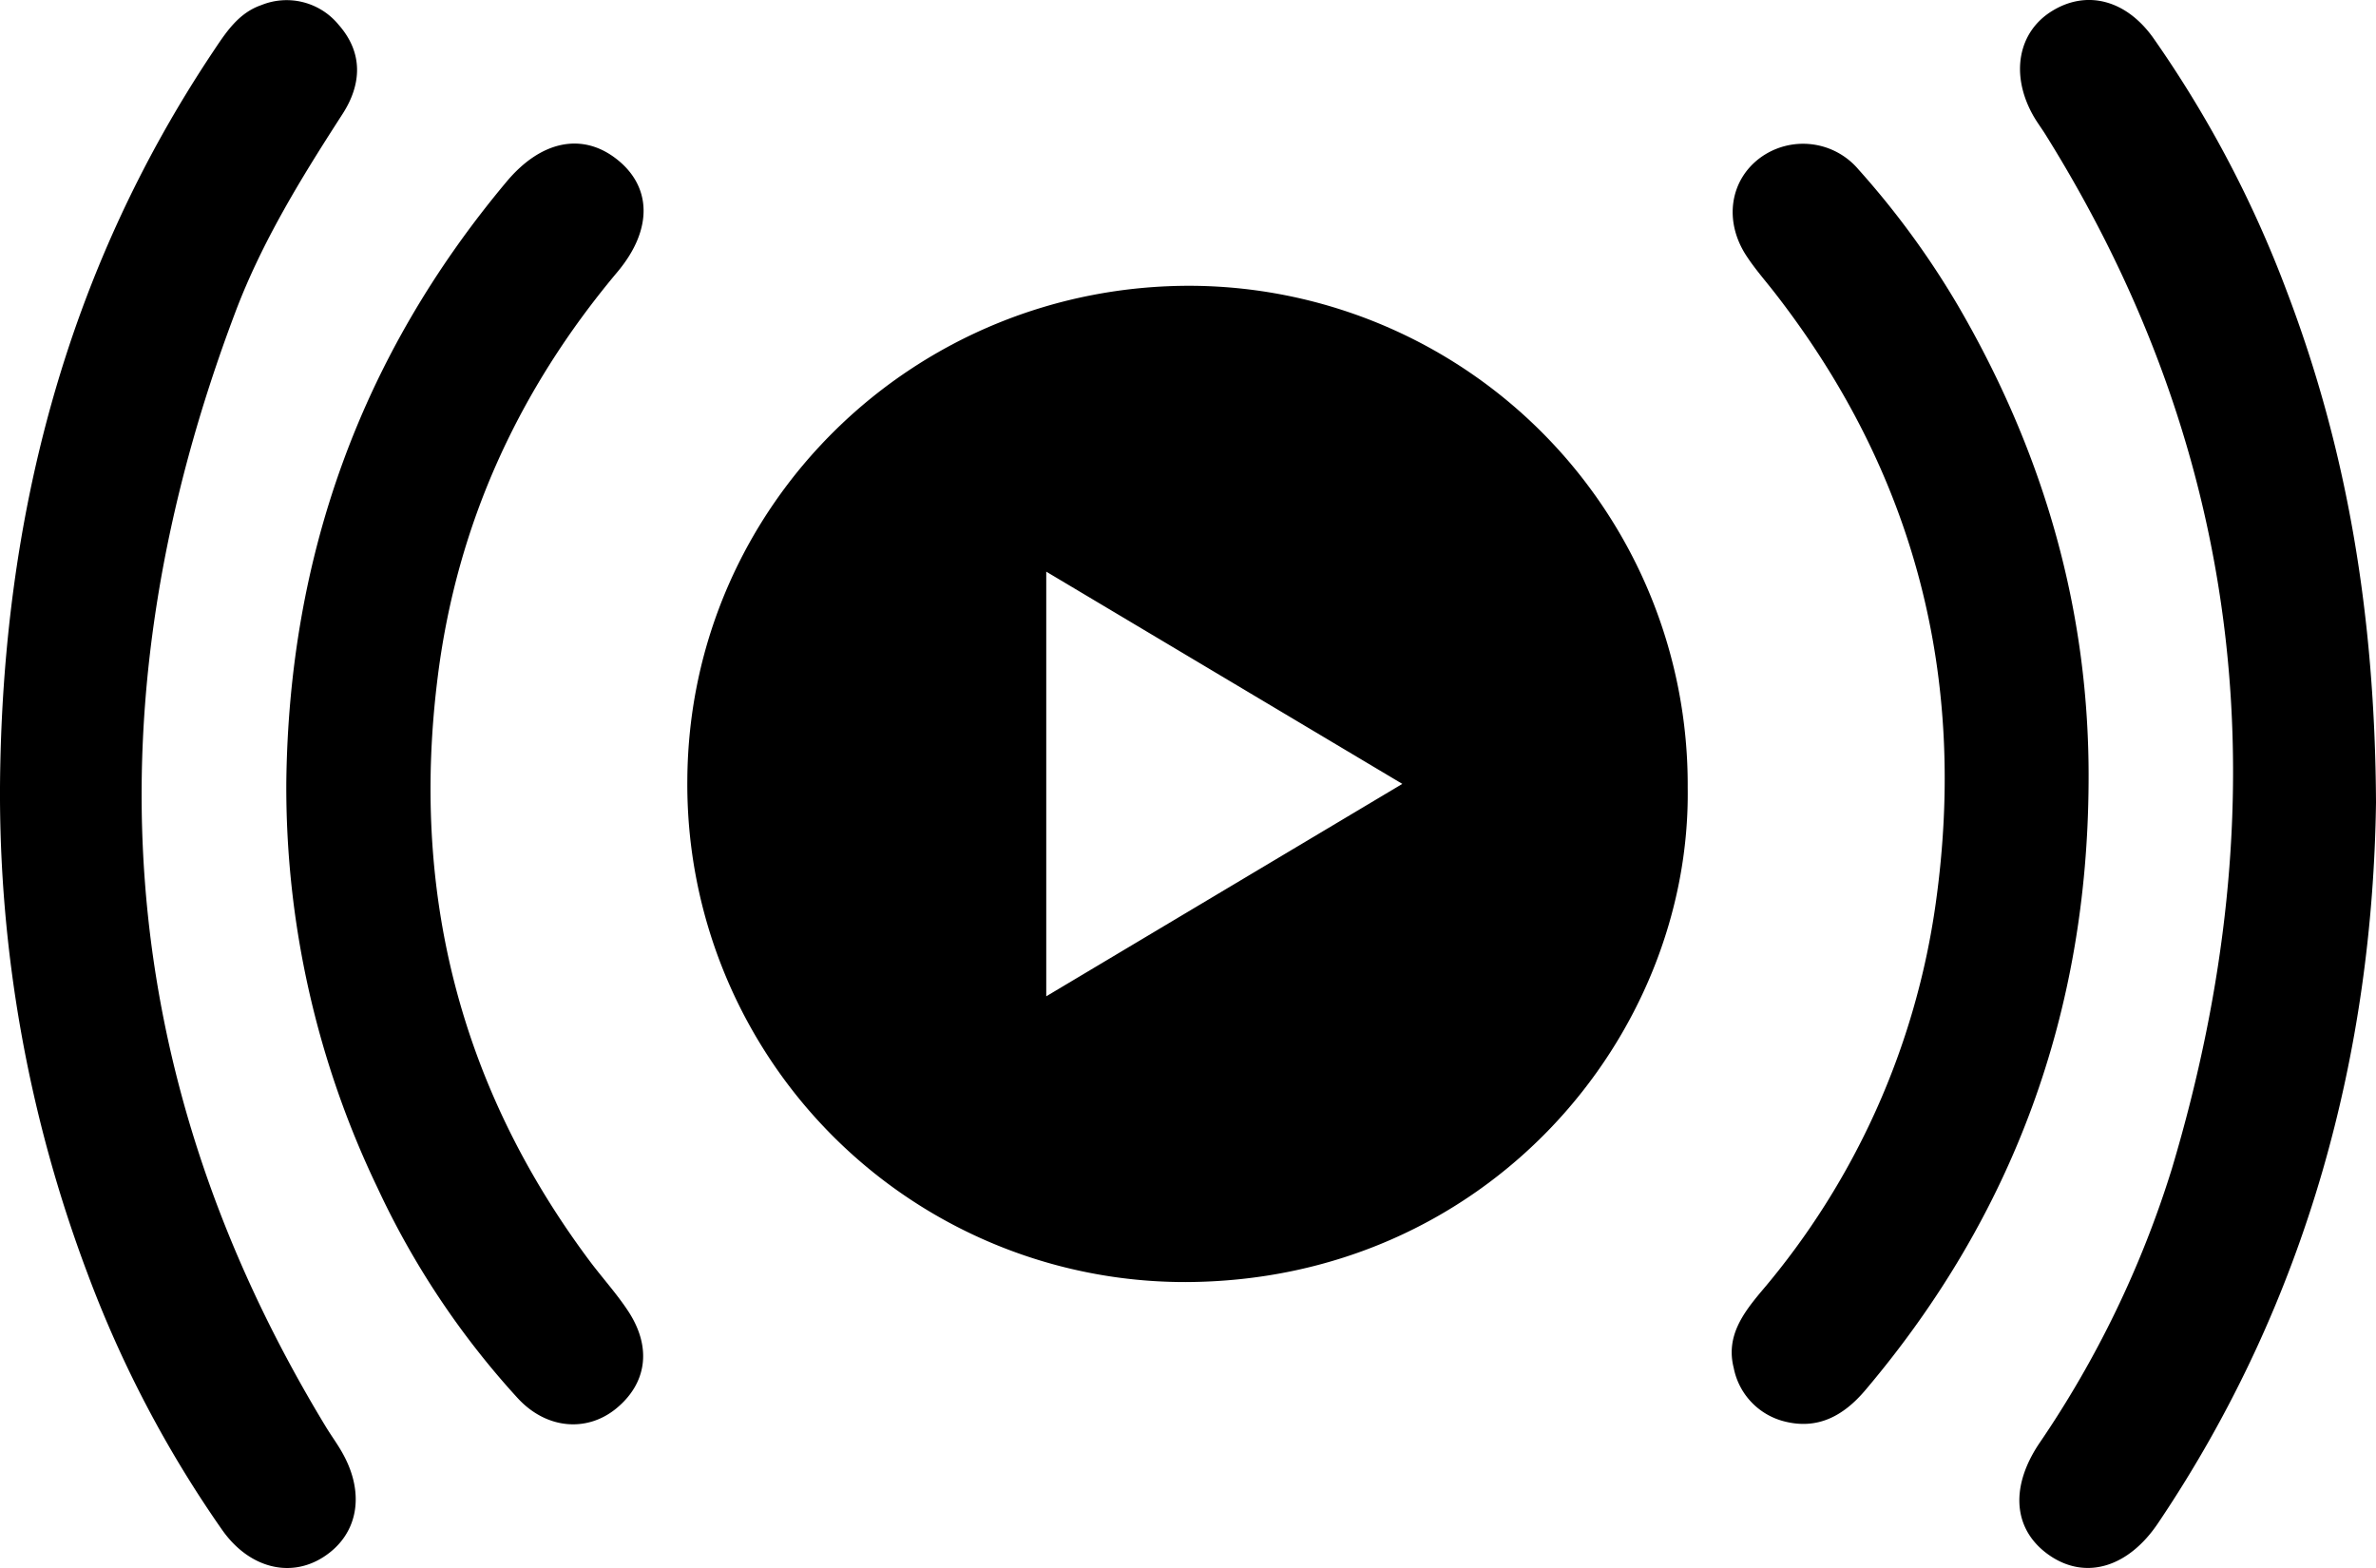 <svg xmlns="http://www.w3.org/2000/svg" width="300" height="198" viewBox="0 0 300 198">
  <g>
    <path d="M1089.374,845.986c.435,31.441-25.405,62.3-63.391,62.426a62.839,62.839,0,0,1-62.919-63.4c.2-34.789,28.79-62.679,63.927-62.4A63.011,63.011,0,0,1,1089.374,845.986Zm-80.992,26.343,44.96-26.823-44.96-26.8Z" transform="translate(-876.28 -746.52)" fill="currentColor"/>
    <path d="M1021.553,881.119c-.435,31.306-8.493,62.751-27.513,90.992-3.678,5.48-8.9,7.146-13.4,4.285-4.738-3.04-5.53-8.456-1.635-14.306a129.417,129.417,0,0,0,16.771-34.713c13.691-45.788,9.683-89.492-15.928-130.563-.536-.864-1.163-1.678-1.648-2.569-2.822-5.111-1.825-10.427,2.428-13.058,4.381-2.721,9.388-1.45,12.837,3.434a143.54,143.54,0,0,1,16.808,31.9C1017.912,836.564,1021.426,857.38,1021.553,881.119Z" transform="translate(-721.553 -779.782)" fill="currentColor"/>
    <path d="M955.98,878.749c.294-33.3,8.188-64.443,26.887-92.467,1.622-2.429,3.193-4.895,6.105-5.9a8.483,8.483,0,0,1,9.745,2.466c3.181,3.6,2.9,7.592.5,11.3-5.174,8.011-10.168,16.11-13.539,25.049C967.3,867.852,969.8,914.873,997.1,959.873c.7,1.158,1.521,2.252,2.173,3.446,2.847,5.138,1.877,10.238-2.441,13.022-4.228,2.733-9.438,1.386-12.811-3.421a144.457,144.457,0,0,1-17-32.387A171.833,171.833,0,0,1,955.98,878.749Z" transform="translate(-955.977 -779.738)" fill="currentColor"/>
    <path d="M1018.739,861.9c-.152,28.911-9.426,54.519-28.176,76.685-2.759,3.265-6.041,5.069-10.32,3.938a8.68,8.68,0,0,1-6.31-6.732c-1.01-3.964,1.161-6.873,3.474-9.642a96.1,96.1,0,0,0,22.034-49.032c4-28.442-2.556-54.191-20.259-77-1.25-1.614-2.618-3.152-3.717-4.865-2.784-4.345-1.992-9.426,1.776-12.246a9.167,9.167,0,0,1,12.466,1.474,106.9,106.9,0,0,1,12.606,17.276C1013.121,820.351,1018.906,840.32,1018.739,861.9Z" transform="translate(-755.029 -763.057)" fill="currentColor"/>
    <path d="M958.808,861.829c.332-28.505,9.414-53.847,27.807-75.809,4.3-5.145,9.464-6.237,13.782-2.947,4.521,3.441,4.788,8.891.217,14.341-12.454,14.837-20.207,31.731-22.659,50.9-3.475,27.12,2.656,51.865,19.108,73.929,1.622,2.173,3.474,4.193,4.956,6.466,2.962,4.559,2.3,9.082-1.6,12.258-3.666,2.973-8.75,2.6-12.377-1.321A104.786,104.786,0,0,1,970.3,913.02,116.725,116.725,0,0,1,958.808,861.829Z" transform="translate(-922.657 -763.073)" fill="currentColor"/>
  </g>
</svg>
